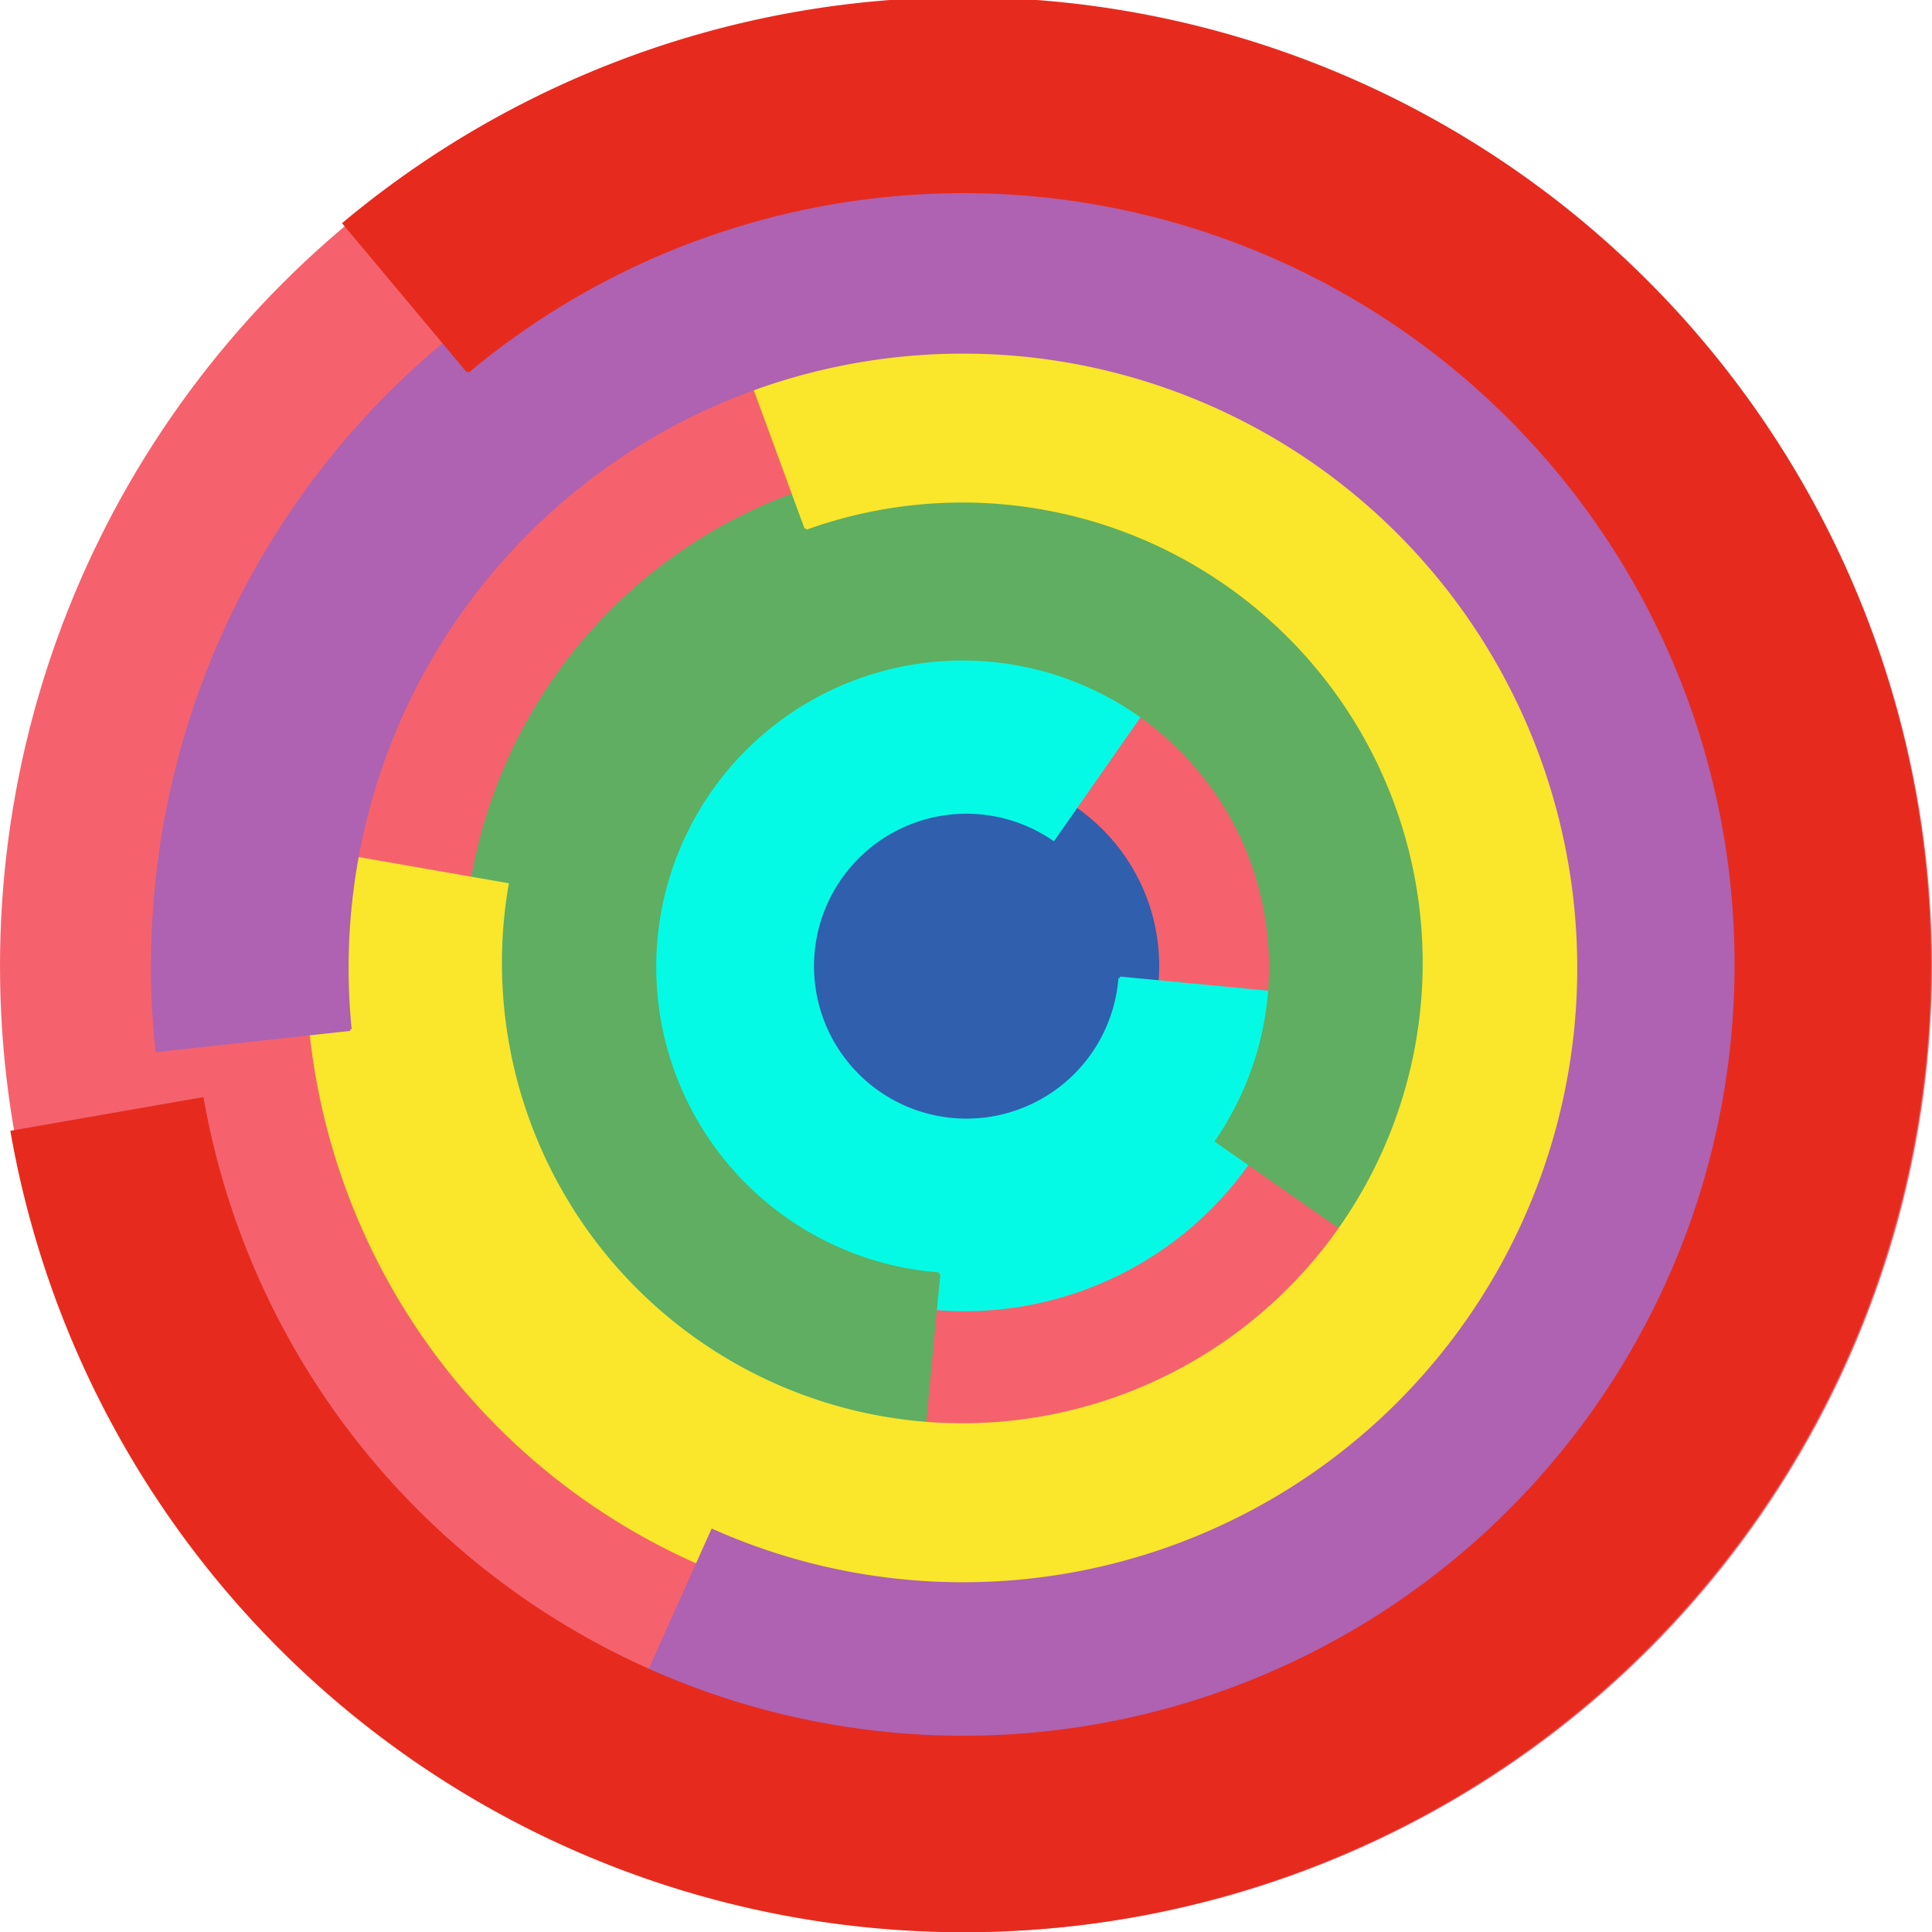 <svg xmlns="http://www.w3.org/2000/svg" version="1.1" width="640" height="640"><circle cx="320" cy="320" r="320" fill="rgb(245, 98, 109)" stroke="" stroke-width="0" /><circle cx="320" cy="320" r="64" fill="rgb(48, 95, 174)" stroke="" stroke-width="0" /><path fill="rgb(5, 250, 230)" stroke="rgb(5, 250, 230)" stroke-width="1" d="M 371,324 A 51,51 0 1 1 349,278 L 386,225 A 115,115 0 1 0 434,330 L 371,324" /><path fill="rgb(95, 174, 98)" stroke="rgb(95, 174, 98)" stroke-width="1" d="M 311,422 A 102,102 0 1 1 403,378 L 456,415 A 166,166 0 1 0 305,485 L 311,422" /><path fill="rgb(250, 230, 43)" stroke="rgb(250, 230, 43)" stroke-width="1" d="M 267,175 A 153,153 0 1 1 168,293 L 105,282 A 217,217 0 1 0 245,115 L 267,175" /><path fill="rgb(174, 98, 177)" stroke="rgb(174, 98, 177)" stroke-width="1" d="M 116,341 A 204,204 0 1 1 236,507 L 210,565 A 268,268 0 1 0 52,348 L 116,341" /><path fill="rgb(230, 43, 30)" stroke="rgb(230, 43, 30)" stroke-width="1" d="M 155,123 A 256,256 0 1 1 67,364 L 4,375 A 320,320 0 1 0 114,74 L 155,123" /></svg>